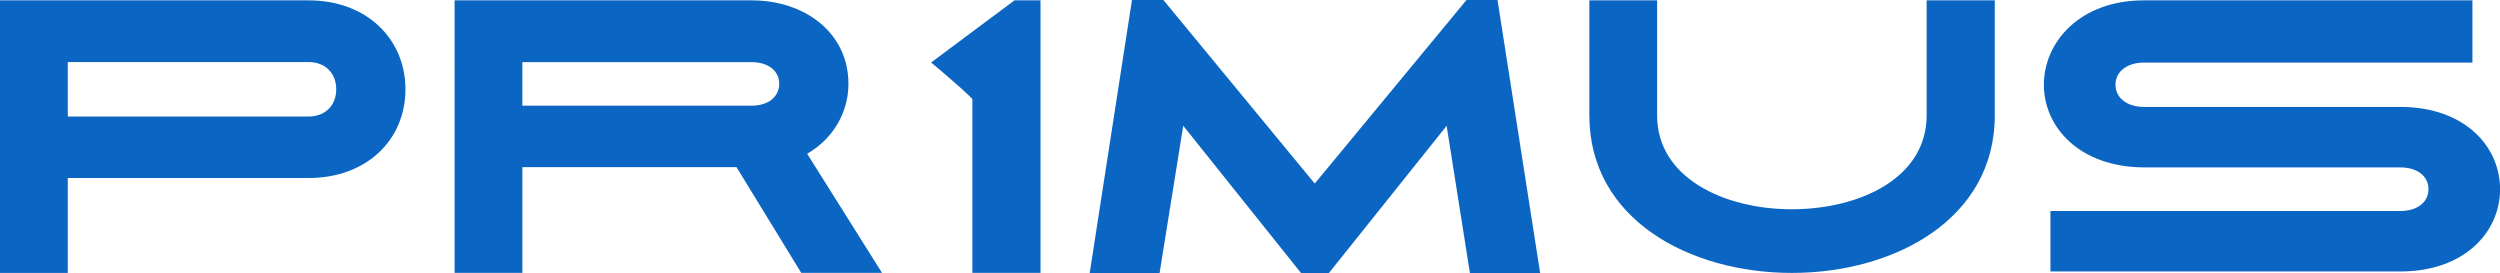 <svg xmlns="http://www.w3.org/2000/svg" id="Layer_2" viewBox="0 0 346.34 37.85"><defs><style>      .cls-1 {        fill: #0b65c2;      }    </style></defs><g id="Layer_1-2" data-name="Layer_1"><path class="cls-1" d="M0,37.8V.05h42.76c8.05,0,13.41,5.36,13.41,12.33s-5.36,12.28-13.41,12.28H9.39v13.15H0ZM9.39,16.14h33.37c2.32,0,3.82-1.55,3.82-3.77s-1.5-3.77-3.82-3.77H9.39v7.53Z"></path><path class="cls-1" d="M104.13.05c7.48,0,13.41,4.59,13.41,11.55,0,3.92-2.06,7.58-5.72,9.7l10.37,16.5h-11.19l-8.97-14.65h-29.66v14.65h-9.39V.05h41.16ZM72.36,14.64h31.77c2.32,0,3.82-1.24,3.82-3.04s-1.55-2.99-3.82-2.99h-31.77v6.03Z"></path><path class="cls-1" d="M134.71,37.8V13.71c-1.6-1.65-5.72-5.05-5.72-5.05L140.54.05h3.61v37.75h-9.44Z"></path><path class="cls-1" d="M200.42,17.42l-16.34,20.43h-3.82l-16.34-20.43-3.28,20.43h-9.68L156.82,0h4.35l20.97,25.43L203.16,0h4.3l5.91,37.85h-9.73l-3.23-20.43Z"></path><path class="cls-1" d="M276.35.05v15.94c0,14.39-13.93,21.82-28.11,21.82s-28.06-7.43-28.06-21.82V.05h9.39v15.94c0,8.66,9.28,13,18.67,13s18.67-4.33,18.67-13V.05h9.44Z"></path><path class="cls-1" d="M342.53,8.67h-45.54c-2.33,0-3.92,1.27-3.92,3.07s1.59,3.07,3.92,3.07h35.52c8.91,0,13.84,5.46,13.84,11.4s-4.93,11.4-13.84,11.4h-48.45v-8.38h48.45c2.39,0,3.92-1.22,3.92-3.02s-1.54-3.02-3.92-3.02h-35.52c-8.91-.05-13.84-5.57-13.84-11.45S288.1.05,297,.05h45.52v8.62Z"></path></g></svg>